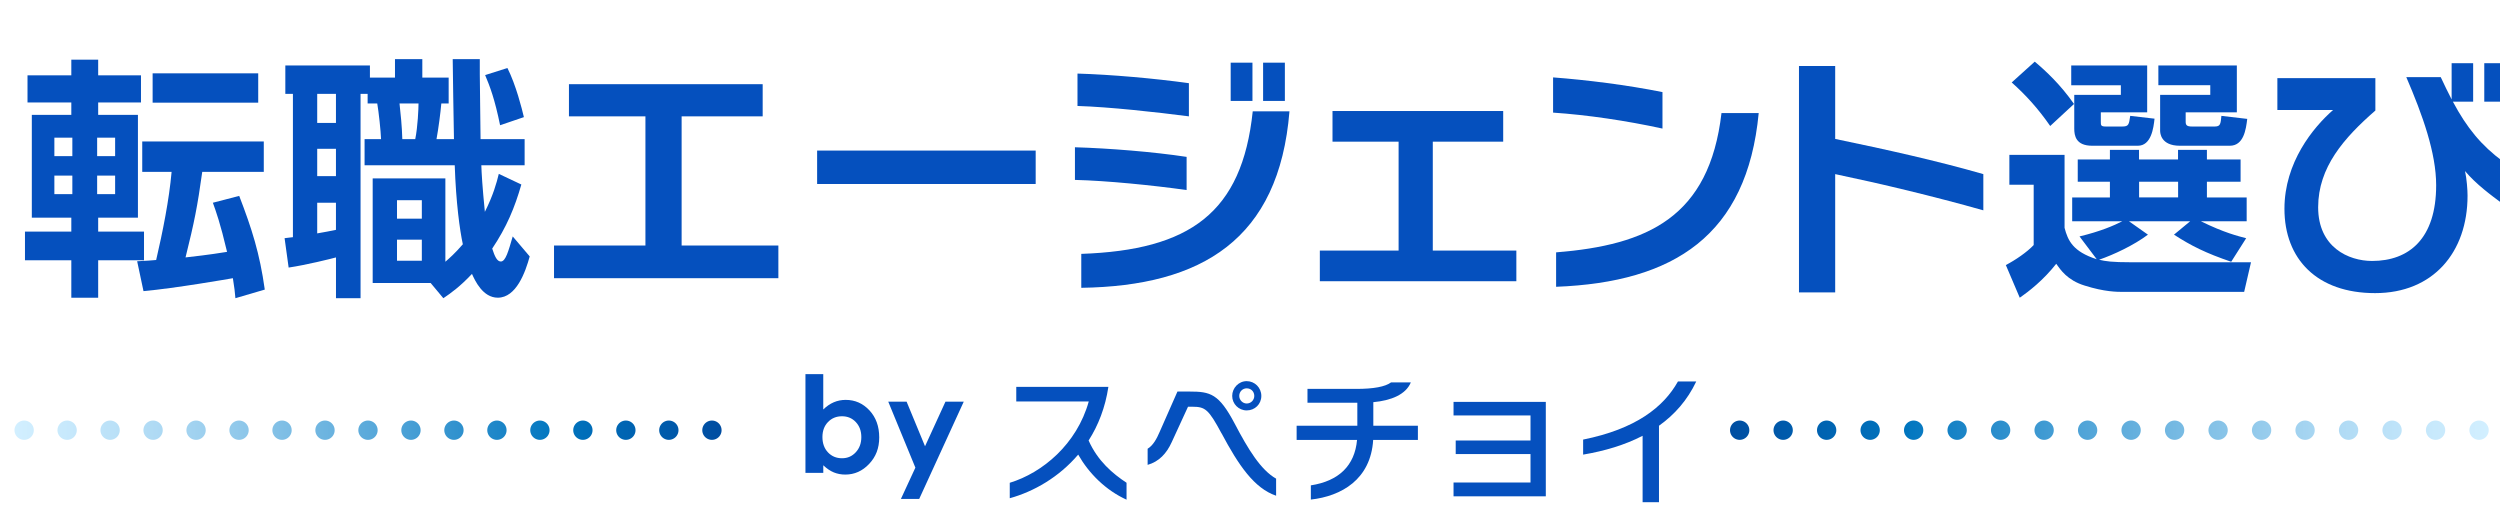 <?xml version="1.0" encoding="UTF-8"?>
<svg id="_レイヤー_5" data-name="レイヤー 5" xmlns="http://www.w3.org/2000/svg" xmlns:xlink="http://www.w3.org/1999/xlink" viewBox="0 0 876 180">
  <defs>
    <style>
      .cls-1 {
        stroke: url(#_名称未設定グラデーション_36);
      }

      .cls-1, .cls-2, .cls-3, .cls-4 {
        fill: none;
        stroke-linecap: round;
        stroke-linejoin: round;
        stroke-width: 6.77px;
      }

      .cls-2 {
        stroke: url(#_名称未設定グラデーション_36-4);
        stroke-dasharray: 0 15.24;
      }

      .cls-5 {
        fill: #0550be;
      }

      .cls-6 {
        filter: url(#drop-shadow-13);
      }

      .cls-3 {
        stroke: url(#_名称未設定グラデーション_36-3);
      }

      .cls-7 {
        filter: url(#drop-shadow-12);
      }

      .cls-4 {
        stroke: url(#_名称未設定グラデーション_36-2);
        stroke-dasharray: 0 15.06;
      }
    </style>
    <filter id="drop-shadow-12" x="4.06" y="16.03" width="873.88" height="88.46" filterUnits="userSpaceOnUse">
      <feOffset dx="4.69" dy="4.69"/>
      <feGaussianBlur result="blur" stdDeviation="0"/>
      <feFlood flood-color="#000002" flood-opacity=".1"/>
      <feComposite in2="blur" operator="in"/>
      <feComposite in="SourceGraphic"/>
    </filter>
    <filter id="drop-shadow-13" x="351.31" y="131.05" width="240.54" height="42.4" filterUnits="userSpaceOnUse">
      <feOffset dx="2.51" dy="2.51"/>
      <feGaussianBlur result="blur-2" stdDeviation="0"/>
      <feFlood flood-color="#000002" flood-opacity=".1"/>
      <feComposite in2="blur-2" operator="in"/>
      <feComposite in="SourceGraphic"/>
    </filter>
    <linearGradient id="_名称未設定グラデーション_36" data-name="名称未設定グラデーション 36" x1="5.07" y1="150.74" x2="252.85" y2="150.74" gradientUnits="userSpaceOnUse">
      <stop offset="0" stop-color="#d2efff"/>
      <stop offset=".07" stop-color="#c8e9fc"/>
      <stop offset=".2" stop-color="#afdaf4"/>
      <stop offset=".36" stop-color="#85c2e7"/>
      <stop offset=".55" stop-color="#4ba1d6"/>
      <stop offset=".76" stop-color="#0377c0"/>
      <stop offset=".76" stop-color="#0076bf"/>
      <stop offset="1" stop-color="#004da1"/>
    </linearGradient>
    <linearGradient id="_名称未設定グラデーション_36-2" data-name="名称未設定グラデーション 36" x1="5.07" x2="252.85" xlink:href="#_名称未設定グラデーション_36"/>
    <linearGradient id="_名称未設定グラデーション_36-3" data-name="名称未設定グラデーション 36" x1="5.07" x2="252.85" xlink:href="#_名称未設定グラデーション_36"/>
    <linearGradient id="_名称未設定グラデーション_36-4" data-name="名称未設定グラデーション 36" x1="1511.09" y1="1676.52" x2="1778.26" y2="1676.52" gradientTransform="translate(2383.14 1827.25) rotate(-180)" xlink:href="#_名称未設定グラデーション_36"/>
  </defs>
  <g class="cls-7">
    <path class="cls-5" d="M4.95,21.71h15.35v-5.5h9.41v5.5h15v9.5h-15v4.35h13.93v36.03h-13.93v4.88h16.06v10.03h-16.06v13.13h-9.41v-13.13H4.06v-10.03h16.24v-4.88H6.46v-36.03h13.84v-4.35H4.95v-9.5ZM14.36,43.54v6.48h6.3v-6.48h-6.3ZM14.36,56.85v6.48h6.3v-6.48h-6.3ZM29.35,43.54v6.48h6.3v-6.48h-6.3ZM29.35,56.85v6.48h6.3v-6.48h-6.3ZM66.18,55.52c-1.69,12.16-2.75,17.48-5.86,29.99,2.31-.27,8.16-.89,14.55-1.95-2.4-10.2-3.9-14.2-4.97-17.21l9.23-2.4c4.44,11.54,7.19,20.14,8.96,32.83l-10.29,3.02c-.18-2.04-.35-3.82-.89-7.01-.98.18-20.32,3.55-31.32,4.53l-2.22-10.47c3.46-.18,5.06-.27,6.66-.44,2.31-9.94,4.53-21.03,5.41-30.88h-10.29v-10.65h42.59v10.65h-21.56ZM85.79,21v10.29h-37v-10.29h37Z"/>
    <path class="cls-5" d="M95.02,78.77c.44-.09,2.48-.27,2.93-.35V28.19h-2.66v-9.94h29.64v4.26h8.78v-6.48h9.58v6.48h9.23v9.05h-2.57c-.27,3.11-.98,8.7-1.69,12.51h6.12c-.09-2.48-.44-27.69-.44-28.04h9.49c-.09,3.99.27,23.6.27,28.04h15.44v9.14h-15.17c.09,2.84.35,7.45,1.24,16.33,2.93-5.86,4.08-10.03,4.88-13.31l7.9,3.73c-2.31,8.08-5.15,14.91-10.21,22.45.89,2.75,1.69,4.53,3.02,4.53,1.69,0,2.66-3.64,4.17-8.79l5.95,7.01c-1.51,5.5-4.7,14.46-11.18,14.46-5.24,0-7.99-5.95-9.05-8.34-4.08,4.35-7.37,6.74-10.03,8.52l-4.44-5.32h-20.32v-36.65h25.47v29.19c1.42-1.24,3.28-2.84,6.12-6.12-1.06-4.88-2.4-14.55-2.84-27.69h-31.59v-9.14h5.77c-.09-2.84-.8-9.41-1.33-12.51h-3.37v-3.37h-2.48v71.61h-8.61v-14.29c-1.6.44-10.47,2.66-16.59,3.55l-1.42-10.29ZM106.46,28.19v10.2h6.57v-10.2h-6.57ZM106.46,47.45v9.58h6.57v-9.58h-6.57ZM113.03,66.35h-6.57v10.74c2.4-.44,4.61-.8,6.57-1.24v-9.49ZM134.42,65.46v6.48h8.7v-6.48h-8.7ZM134.42,79.3v7.37h8.7v-7.37h-8.7ZM135.3,31.56c.35,3.02.89,8.43.98,12.51h4.53c.89-4.35,1.15-10.83,1.15-12.51h-6.66ZM173.11,19.14c3.02,6.03,5.06,14.2,5.77,17.21l-8.34,2.84c-1.86-9.14-3.55-13.58-5.24-17.57l7.81-2.48Z"/>
    <path class="cls-5" d="M189.44,92.79v-11.45h32.03v-45.26h-26.8v-11.27h67.88v11.27h-28.4v45.26h33.9v11.45h-78.62Z"/>
    <path class="cls-5" d="M281.63,59.78v-11.71h76.58v11.71h-76.58Z"/>
    <path class="cls-5" d="M371.97,58.36v-11.45c11.89.35,27.51,1.6,39.13,3.37v11.62c-12.07-1.69-28.04-3.28-39.13-3.55ZM372.86,32.45v-11.36c11.8.35,26.98,1.69,39.04,3.37v11.62c-11.71-1.51-27.69-3.28-39.04-3.64ZM374.19,96.16v-11.89c38.07-1.33,56.35-14.38,60.08-49.96h12.87c-3.64,44.9-30.7,61.23-72.94,61.85ZM426.54,30.67v-13.4h7.63v13.4h-7.63ZM437.9,30.67v-13.4h7.63v13.4h-7.63Z"/>
    <path class="cls-5" d="M457.78,93.85v-10.74h27.6v-38.16h-23.16v-10.74h59.81v10.74h-24.67v38.16h29.28v10.74h-68.86Z"/>
    <path class="cls-5" d="M539.51,34.76v-12.33c11.8.89,25.91,2.66,38.33,5.15v12.78c-12.6-2.75-26.35-4.79-38.33-5.59ZM540.57,95.81v-12.07c32.03-2.57,53.69-12.25,57.95-48.81h13.04c-4.08,42.86-29.64,59.28-70.99,60.87Z"/>
    <path class="cls-5" d="M638.36,56.32v41.44h-12.69V18.43h12.69v25.56c17.92,3.73,35.23,7.54,51.91,12.33v12.69c-18.01-5.06-35.41-9.23-51.91-12.69Z"/>
    <path class="cls-5" d="M747.95,77.53c-4.97,3.73-11.98,7.01-17.13,8.79,2.31.53,4.26.89,11.36.89h41.88l-2.4,10.38h-42.24c-2.31,0-6.66,0-13.67-2.22-6.03-1.86-8.43-5.5-9.94-7.63-4.53,5.77-9.58,9.67-12.78,11.89l-4.88-11.45c3.28-1.69,7.45-4.53,9.76-7.01v-21.12h-8.52v-10.47h19.34v25.56c1.15,4.44,2.93,8.34,11.27,11l-6.03-7.99c7.37-1.77,12.07-3.82,15-5.32h-17.57v-8.34h13.22v-5.5h-11.27v-7.81h11.27v-3.37h10.2v3.37h13.67v-3.37h10.12v3.37h11.8v7.81h-11.8v5.5h13.93v8.34h-16.06c8.25,4.08,13.22,5.24,15.88,5.95l-5.24,8.25c-8.87-3.02-14.02-5.59-20.05-9.5l5.68-4.7h-21.47l6.66,4.7ZM708.29,16.92c3.82,3.19,9.05,8.07,13.75,14.82l-8.34,7.72c-4.17-6.03-8.52-10.83-13.49-15.26l8.07-7.28ZM721.06,18.25h26.62v16.42h-16.24v3.28c0,1.24,0,1.69,1.69,1.69h5.86c2.22,0,2.31-.71,2.75-3.73l8.52.98c-.35,3.28-1.15,9.49-5.86,9.49h-15.97c-5.77,0-6.3-3.55-6.3-6.03v-11.8h16.33v-3.37h-17.39v-6.92ZM744.85,58.98v5.5h13.67v-5.5h-13.67ZM751.59,18.25h27.51v16.42h-17.93v3.28c0,1.15.35,1.69,2.13,1.69h8.08c1.95,0,2.04-.89,2.31-3.73l9.05,1.06c-.44,3.73-1.24,9.41-6.12,9.41h-17.48c-6.74,0-6.92-4.53-6.92-5.24v-12.6h17.57v-3.37h-18.19v-6.92Z"/>
    <path class="cls-5" d="M859.05,55.25c.62,2.75.89,6.66.89,8.61,0,19.88-12.07,34.16-32.39,34.16s-31.77-11.89-31.77-29.55c0-16.24,10.03-28.48,17.04-34.61h-19.52v-11.18h34.34v11.36c-11,9.58-20.05,19.88-20.05,33.9s10.65,18.81,18.9,18.81c12.96,0,22.45-7.81,22.45-26.53,0-11.27-4.7-24.49-10.47-37.89h12.07c1.33,2.84,2.57,5.41,3.82,7.81v-12.69h7.54v13.49h-7.1c4.88,9.14,9.94,15.35,17.66,21.03v14.91c-4.44-3.28-9.5-7.01-13.4-11.62ZM865.8,30.94v-13.49h7.45v13.49h-7.45Z"/>
  </g>
  <g>
    <g class="cls-6">
      <path class="cls-5" d="M375.29,156.78c-6.74,7.93-15.57,12.96-23.98,15.29v-5.41c11.49-3.51,23.5-13.53,27.68-28.49h-25.4v-5.13h32.28c-1.09,7.26-3.56,13.53-6.93,18.8,3.18,7.17,8.45,11.63,13.29,14.81v5.93c-7.31-3.32-13.2-9.21-16.95-15.81Z"/>
      <path class="cls-5" d="M425.5,149.32c-4.51-8.4-5.7-9.31-10.16-9.31h-1.57l-5.7,12.39c-1.8,3.99-4.46,6.84-8.45,7.98v-5.65c1.9-1.14,3.18-3.47,4.23-5.94l6.22-14.1h4.23c7.31,0,10.3.76,15.81,11.2,4.75,9.07,9.16,16.28,14.53,19.32v5.98c-7.69-2.61-13.15-10.68-19.13-21.89ZM434.33,141.3c-2.8,0-5.08-2.28-5.08-5.08s2.28-5.18,5.08-5.18,5.13,2.28,5.13,5.18-2.28,5.08-5.13,5.08ZM434.33,133.56c-1.42,0-2.61,1.14-2.61,2.66,0,1.42,1.19,2.66,2.61,2.66,1.52,0,2.66-1.23,2.66-2.66,0-1.52-1.14-2.66-2.66-2.66Z"/>
      <path class="cls-5" d="M478.65,151.65c-.85,13.86-11.16,19.7-21.84,20.89v-4.98c9.83-1.52,15.38-6.93,16.19-15.91h-21.17v-4.98h21.27v-8.07h-17.47v-4.84h17.14c6.03,0,10.11-.76,12.15-2.28h6.93c-1.76,4.27-6.93,6.36-13.15,6.93v8.26h15.62v4.98h-15.67Z"/>
      <path class="cls-5" d="M506.81,171.4v-4.84h26.97v-9.97h-26.21v-4.75h26.21v-8.78h-26.97v-4.75h32.33v33.09h-32.33Z"/>
      <path class="cls-5" d="M578.8,146.67v26.78h-5.74v-23.26c-6.22,3.23-13.29,5.32-20.84,6.6v-5.27c18.37-3.7,28.15-11.3,33.23-20.37h6.41c-3.13,6.6-7.6,11.63-13.06,15.52Z"/>
    </g>
    <g>
      <path class="cls-5" d="M288.47,131.1v12.39c1.13-1.12,2.35-1.96,3.67-2.53s2.72-.84,4.22-.84c3.25,0,6.02,1.23,8.3,3.68,2.28,2.46,3.42,5.61,3.42,9.45s-1.18,6.81-3.53,9.3c-2.35,2.5-5.14,3.74-8.37,3.74-1.44,0-2.77-.26-4.01-.76-1.24-.51-2.47-1.34-3.69-2.5v2.65h-6.25v-34.59h6.25ZM295.03,145.86c-1.97,0-3.6.67-4.9,2.02-1.3,1.34-1.95,3.1-1.95,5.27s.65,4.01,1.95,5.37c1.3,1.37,2.93,2.05,4.9,2.05s3.52-.69,4.82-2.08,1.96-3.16,1.96-5.32-.64-3.89-1.92-5.26c-1.28-1.37-2.9-2.05-4.86-2.05Z"/>
      <path class="cls-5" d="M311.24,140.74h6.43l6.46,15.63,7.16-15.63h6.41l-15.61,34.08h-6.41l5.07-10.96-9.51-23.12Z"/>
    </g>
  </g>
  <g>
    <line class="cls-1" x1="8.46" y1="150.74" x2="8.46" y2="150.74"/>
    <line class="cls-4" x1="23.52" y1="150.74" x2="241.93" y2="150.74"/>
    <line class="cls-3" x1="249.46" y1="150.74" x2="249.46" y2="150.74"/>
  </g>
  <line class="cls-2" x1="868.66" y1="150.74" x2="608.27" y2="150.74"/>
</svg>